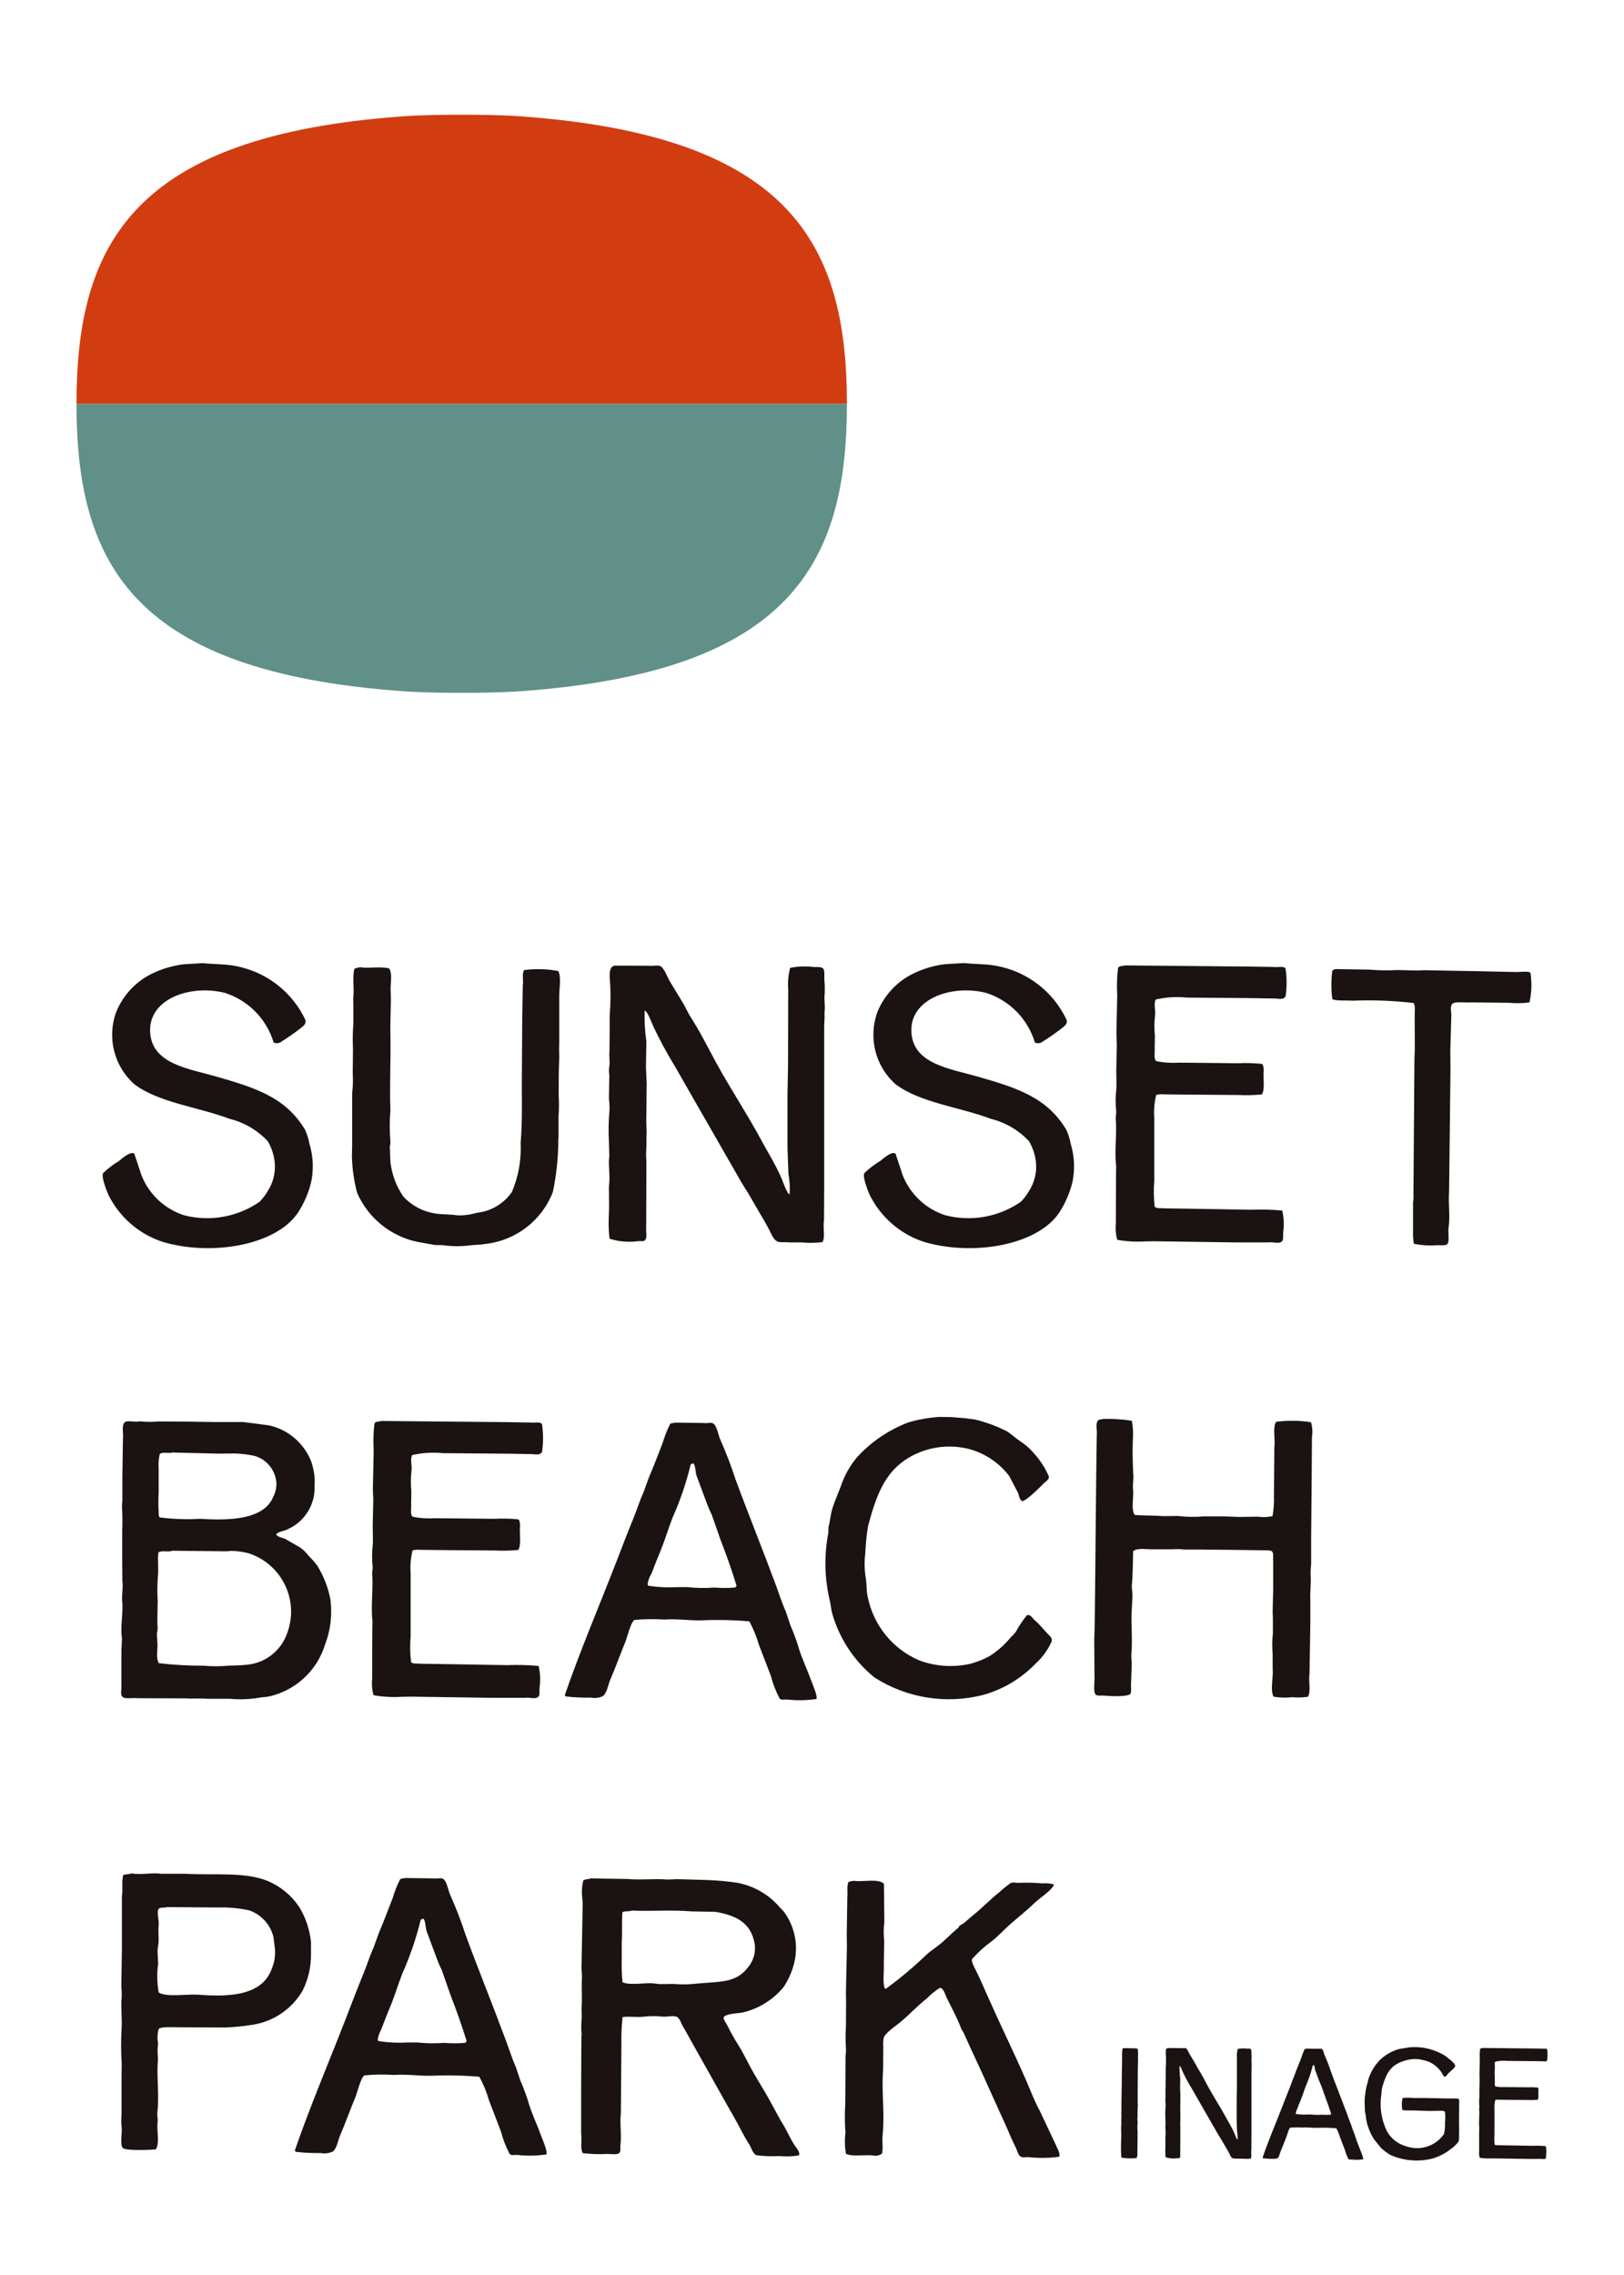 <?xml version="1.0" encoding="utf-8"?>
<!-- Generator: Adobe Illustrator 23.1.1, SVG Export Plug-In . SVG Version: 6.00 Build 0)  -->
<svg version="1.1" id="レイヤー_1" xmlns="http://www.w3.org/2000/svg" xmlns:xlink="http://www.w3.org/1999/xlink" x="0px"
	 y="0px" width="200px" height="280px" viewBox="0 0 200 280" style="enable-background:new 0 0 200 280;" xml:space="preserve">
<style type="text/css">
	.st0{fill:#D23C11;}
	.st1{fill:#609088;}
	.st2{fill:#1A1311;}
</style>
<g id="グループ_111">
	<path id="パス_174" class="st0" d="M9.42,49.7c0-19.65,6.93-32.98,40.15-35.38c2.85-0.2,5.91-0.2,7.29-0.2
		c1.37,0,4.44,0,7.29,0.2c33.22,2.4,40.15,15.73,40.15,35.38H9.42z"/>
	<path id="パス_175" class="st1" d="M104.3,49.7c0,19.65-6.93,32.98-40.15,35.37c-2.84,0.2-5.91,0.2-7.29,0.2s-4.44,0-7.29-0.2
		C16.35,82.68,9.42,69.35,9.42,49.7H104.3z"/>
	<path id="パス_176" class="st2" d="M170.23,256.88c0.52-1.8,1.05-2.77,2.87-3.29c0.6-0.18,1.23-0.22,1.85-0.11
		c0.36,0.07,0.71,0.16,1.05,0.29c0.55,0.25,1.04,0.64,1.4,1.12c0.17,0.22,0.29,0.49,0.45,0.71c0.21,0,0.33-0.17,0.42-0.3
		c0.27-0.35,0.72-0.59,0.95-0.99c0-0.34-0.6-0.79-0.82-0.95c-0.15-0.11-0.29-0.25-0.44-0.35c-1.18-0.72-2.53-1.09-3.91-1.06
		l-0.5,0.03l-1.22,0.2c-0.84,0.23-1.62,0.65-2.27,1.24c-0.68,0.65-1.19,1.46-1.5,2.36c-0.07,0.2-0.09,0.37-0.15,0.59
		c-0.14,0.42-0.23,0.87-0.27,1.31c-0.07,0.41-0.09,0.82-0.08,1.24c0.02,0.32,0.03,0.65,0.04,0.97c0.04,0.17,0.08,0.35,0.1,0.53
		c0.01,0.24,0.05,0.48,0.11,0.72c0.16,0.73,0.45,1.42,0.84,2.06c0.21,0.31,0.47,0.58,0.69,0.87c0.11,0.16,0.23,0.3,0.38,0.42
		c0.32,0.28,0.66,0.53,1.02,0.74c1.67,0.74,3.55,0.88,5.31,0.4c0.73-0.24,1.42-0.59,2.02-1.06c0.41-0.27,0.77-0.61,1.06-1
		c0.05-0.25,0.07-0.5,0.05-0.76c0.05-0.61-0.02-1.46,0-2.09l0.02-1.52c-0.04-0.27,0.06-0.6-0.03-0.82c-0.05-0.1-0.26-0.12-0.42-0.1
		l-1.25-0.01l-2.28-0.05h-0.64c-0.29-0.03-0.7,0.01-1,0c-0.45-0.05-0.9-0.05-1.35,0c-0.11,0.47-0.12,0.96-0.04,1.44
		c0.23,0.14,0.66,0.05,1,0.09h0.6c0.58,0.04,1.14,0.03,1.69,0.06l0.71-0.01c0.33,0.03,1.2-0.11,1.26,0.14c0.05,0.47,0.05,0.93,0,1.4
		c0.03,0.45-0.02,0.9-0.13,1.33c-1.04,1.48-2.93,2.09-4.64,1.49c-1.04-0.28-1.92-0.98-2.42-1.94c-0.65-1.39-0.88-2.94-0.64-4.46
		c0.01-0.3,0.05-0.6,0.11-0.89"/>
	<path id="パス_177" class="st2" d="M182.17,261.92l-0.01,0.5c0,0.79,0,1.58,0,2.37c-0.03,0.26,0,0.53,0.07,0.78
		c0.45,0.08,0.91,0.1,1.37,0.08h0.44l3.95,0.06h1.71c0.21-0.03,0.47,0.08,0.62-0.03c0.12-0.08,0.07-0.3,0.09-0.49
		c0.05-0.35,0.04-0.71-0.05-1.05c-0.52-0.05-1.03-0.06-1.55-0.04l-2.87-0.05l-1.39-0.02c-0.15-0.02-0.4,0.03-0.48-0.09
		c-0.05-0.42-0.05-0.84-0.02-1.26v-3.11c-0.03-0.37,0.01-0.75,0.1-1.11c0.13-0.04,0.27-0.05,0.4-0.03l1.1,0.01l2.58,0.02
		c0.38,0.02,0.76,0.01,1.14-0.03c0.16-0.27,0.05-0.84,0.09-1.13c0.01-0.11,0-0.33-0.09-0.37c-0.39-0.04-0.77-0.05-1.16-0.03
		l-2.9-0.03c-0.38,0.02-0.75,0-1.12-0.07c-0.17-0.09-0.07-0.45-0.1-0.66c-0.02-0.21,0-0.4,0-0.6c-0.04-0.34-0.03-0.68,0.01-1.02
		c0.03-0.27-0.08-0.54,0.03-0.77c0.5-0.12,1.01-0.15,1.52-0.1l3.32,0.03l1.11,0.02c0.11,0.02,0.23,0.02,0.34,0l0.11-0.1
		c0.07-0.46,0.07-0.92,0-1.38c-0.1-0.14-0.38-0.05-0.57-0.08l-1.25-0.02l-6.09-0.06c-0.15,0.05-0.27,0-0.34,0.12
		c-0.05,0.44-0.07,0.88-0.04,1.32c-0.01,0.63-0.02,1.26-0.04,1.9l0.02,0.56c-0.01,0.43-0.02,0.86-0.03,1.29c0,0.16,0,0.31,0,0.47
		v0.37c-0.04,0.39-0.04,0.79,0,1.19c-0.01,0.09-0.02,0.18-0.03,0.27c0.07,0.74-0.07,1.62,0.02,2.37"/>
	<path id="パス_178" class="st2" d="M154.14,254.15c0-0.18-0.01-0.35-0.02-0.53c0.02-0.27,0.02-0.55,0-0.82
		c-0.02-0.17,0.03-0.47-0.06-0.58s-0.3-0.08-0.45-0.08c-0.39-0.05-0.79-0.04-1.18,0.04c-0.09,0.34-0.13,0.7-0.1,1.05
		c0,1.25,0,2.5,0,3.75c-0.01,0.47-0.02,0.95-0.03,1.42v2.67c0.02,0.42,0.03,0.84,0.05,1.27c0.06,0.33,0.08,0.67,0.06,1
		c-0.12-0.01-0.32-0.6-0.38-0.76c-0.3-0.7-0.7-1.33-1.05-1.98c-0.68-1.25-1.48-2.47-2.16-3.71c-0.44-0.8-0.84-1.62-1.33-2.37
		l-0.29-0.55c-0.22-0.35-0.43-0.73-0.65-1.07c-0.13-0.2-0.28-0.64-0.46-0.78c-0.13-0.1-0.41,0-0.6-0.04l-0.98-0.01h-0.71
		c-0.26,0.04-0.25,0.41-0.23,0.68c0.05,0.6,0.04,1.2-0.01,1.8v0.84l-0.01,0.86c-0.03,0.27,0.03,0.51-0.01,0.77
		c-0.02,0.15-0.02,0.3,0,0.45c0,0.38-0.01,0.77-0.02,1.15c0.02,0.2,0.03,0.4,0.03,0.6c-0.05,0.51-0.06,1.02-0.03,1.52
		c0,0.24,0.01,0.48,0.02,0.72c-0.07,0.4,0.06,0.97-0.02,1.48l0.01,1.05l-0.02,0.6c-0.01,0.31,0.01,0.62,0.04,0.92
		c0.45,0.14,0.93,0.19,1.4,0.12c0.11-0.02,0.29,0.04,0.34-0.06c0.12-0.1,0.03-0.44,0.06-0.62l0.01-2.29v-1.05
		c-0.04-0.28,0.02-0.65,0.01-0.9c-0.01-0.14-0.01-0.27,0-0.41c0-0.18-0.01-0.36-0.02-0.54c0.01-0.63,0.01-1.27,0.02-1.91
		c-0.01-0.26-0.03-0.52-0.04-0.79c0-0.43,0.01-0.86,0.02-1.28c-0.07-0.5-0.1-1.01-0.09-1.51c0.14,0.03,0.34,0.6,0.41,0.75
		c0.33,0.7,0.7,1.39,1.11,2.05c1.06,1.86,2.13,3.7,3.2,5.57c0.16,0.28,0.36,0.56,0.51,0.83c0.29,0.53,0.62,1.03,0.89,1.55
		c0.1,0.2,0.2,0.5,0.4,0.6c0.15,0.08,0.39,0.03,0.59,0.06h0.6c0.35,0.03,0.71,0.03,1.06-0.01c0.15-0.25,0.01-0.68,0.08-1.08
		l0.01-1.63v-7.94c0-0.13,0.01-0.26,0.02-0.4C154.13,254.46,154.13,254.3,154.14,254.15"/>
	<path id="パス_179" class="st2" d="M156.75,265.69c0.2,0.04,0.41,0.01,0.6-0.08c0.2-0.18,0.24-0.53,0.35-0.8
		c0.26-0.6,0.49-1.25,0.74-1.85c0.1-0.24,0.27-0.98,0.45-1.09c0.49-0.05,0.99-0.05,1.49-0.02c0.58-0.05,1.23,0.05,1.8,0.04
		c0.8-0.04,1.59-0.02,2.39,0.05c0.2,0.36,0.35,0.74,0.47,1.14l0.6,1.55c0.1,0.39,0.24,0.76,0.43,1.11c0.1,0.09,0.26,0.03,0.4,0.05
		c0.47,0.05,0.94,0.04,1.4-0.03c0.07-0.13-0.2-0.76-0.26-0.92c-0.18-0.49-0.41-1-0.57-1.49c-0.12-0.41-0.27-0.82-0.44-1.22
		c-0.08-0.23-0.15-0.46-0.23-0.69c-0.18-0.4-0.31-0.83-0.48-1.28c-0.65-1.74-1.36-3.5-2-5.24c-0.21-0.65-0.46-1.3-0.74-1.93
		c-0.11-0.22-0.17-0.71-0.36-0.81c-0.12-0.07-0.28,0-0.44-0.02l-1.43-0.02c-0.09,0.03-0.19,0.01-0.25,0.07
		c-0.15,0.29-0.27,0.6-0.36,0.92c-0.23,0.57-0.45,1.18-0.69,1.74c-0.09,0.24-0.17,0.48-0.26,0.72c-0.19,0.4-0.31,0.83-0.49,1.26
		c-0.31,0.75-0.59,1.5-0.89,2.27c-0.83,2.13-1.74,4.25-2.49,6.44l0.04,0.07c0.41,0.05,0.83,0.08,1.25,0.07 M159.73,259.62
		c0.14-0.37,0.28-0.74,0.43-1.09c0.24-0.57,0.4-1.11,0.61-1.68c0.38-0.85,0.68-1.73,0.9-2.63l0.1-0.05h0.05
		c0.1,0.16,0.09,0.43,0.15,0.62c0.16,0.44,0.34,0.88,0.5,1.34c0.07,0.2,0.16,0.39,0.25,0.57l0.42,1.2c0.28,0.73,0.55,1.49,0.8,2.28
		c-0.02,0.04-0.04,0.07-0.08,0.09c-0.34,0.03-0.68,0.03-1.02,0c-0.44,0.03-0.89,0.03-1.33-0.02H161c-0.47,0.03-0.94,0-1.4-0.07
		l-0.04-0.07C159.59,259.94,159.65,259.77,159.73,259.62"/>
	<path id="パス_180" class="st2" d="M138.1,265.51c0.15,0.12,0.34,0.07,0.6,0.11c0.41,0.04,0.83,0.03,1.24-0.01
		c0.13-0.06,0.16-0.45,0.13-0.66c0.01-0.86,0.02-1.71,0.03-2.57c-0.04-0.37-0.04-0.74,0-1.1c0.02-0.17-0.05-0.33-0.03-0.5
		c0.03-0.15,0.03-0.31,0.03-0.46c-0.05-0.47,0.06-1.04,0.01-1.54v-1.18l0.01-2.73c0-0.6,0.06-1.15,0.02-1.74
		c0.03-0.31,0.02-0.61-0.01-0.92c-0.07-0.14-0.28-0.08-0.44-0.11l-1.32-0.02l-0.13,0.06c-0.05,0.37-0.07,0.73-0.05,1.1
		c-0.01,0.82-0.02,1.65-0.04,2.47c0,0.2,0,0.39,0,0.58c-0.01,0.77-0.02,1.54-0.04,2.31v0.82c-0.01,0.1-0.01,0.2,0,0.31
		c-0.03,0.4,0.02,0.74-0.02,1.22l0.01,0.51c-0.08,0.49,0.02,1.09-0.01,1.57c-0.05,0.83-0.05,1.66,0,2.49"/>
	<path id="パス_181" class="st2" d="M15.13,208.89c0.37,0.23,1.27,0.06,1.8,0.12l5.96,0.02c0.8,0.07,1.79-0.03,2.59,0.05h2.82
		c1.22,0.12,2.46,0.07,3.67-0.14c0.44-0.08,0.94-0.07,1.39-0.2c3.17-0.8,5.69-3.18,6.66-6.3c0.7-1.81,0.93-3.78,0.65-5.7
		c-0.29-1.43-0.83-2.8-1.6-4.05c-0.34-0.44-0.71-0.86-1.1-1.25c-0.28-0.37-0.61-0.69-0.98-0.96l-1.87-1.08
		c-0.31-0.13-0.91-0.23-1.08-0.5L34,188.85c0.28-0.38,1.04-0.4,1.46-0.65c2.09-0.94,3.4-3.07,3.28-5.37c0-0.28,0.02-0.56,0.02-0.84
		c-0.06-0.72-0.2-1.43-0.43-2.11c-0.88-2.22-2.78-3.88-5.1-4.43l-1.6-0.22l-1.7-0.21h-3.4l-3.38-0.05l-3.6-0.02
		c-0.8,0.07-1.6,0.06-2.4-0.02c-0.47,0.18-1.54-0.21-1.84,0.17c-0.35,0.43-0.09,1.36-0.17,2.04c-0.02,1.53-0.05,3.07-0.07,4.6v2.95
		c-0.02,0.22-0.03,0.45-0.05,0.67c0.06,1.02,0.07,2.04,0.03,3.07v3.79c0.01,0.79,0.02,1.58,0.02,2.37c0.12,0.79-0.1,1.76-0.02,2.49
		c0.15,1.45-0.27,3.25-0.03,4.53l-0.07,1.53v4.22c0.05,0.52-0.2,1.3,0.2,1.53 M19.64,179.03c0.22-0.42,1.14-0.1,1.6-0.26l5.7,0.14
		l1.97-0.02c0.81,0.02,1.62,0.12,2.42,0.29c1.51,0.43,2.59,1.75,2.71,3.32c0.02,0.61-0.12,1.21-0.4,1.75c-1.17,2.8-5.4,2.91-9,2.68
		c-1.66,0.1-3.33,0.04-4.98-0.17c-0.2-0.29-0.07-0.64-0.14-1.03c-0.03-0.66-0.02-1.33,0.02-1.99v-2.98
		c-0.05-0.58-0.01-1.16,0.12-1.73 M19.42,197.09c-0.06-1.01-0.05-2.01,0.02-3.02c0.12-0.93-0.06-2.13,0.07-3
		c0.42-0.3,1.15,0,1.73-0.21l6.76,0.07l0.36-0.05c0.73,0,1.45,0.09,2.15,0.26c3.98,1.22,6.22,5.43,5.01,9.41
		c-0.04,0.12-0.08,0.24-0.12,0.36c-0.72,2.2-2.68,3.77-4.98,3.98c-0.7,0.07-1.4,0.11-2.11,0.1c-1.07,0.11-2.16,0.12-3.23,0.02
		c-1.84,0.01-3.68-0.1-5.51-0.31c-0.45-0.73-0.07-1.73-0.2-2.66c-0.02-0.34-0.03-0.67-0.05-1c0.05-0.2,0.08-0.41,0.1-0.62
		C19.33,199.45,19.42,198.06,19.42,197.09"/>
	<path id="パス_182" class="st2" d="M102.49,198.59c0.89,3.1,2.71,5.86,5.22,7.88c3.95,2.52,8.77,3.3,13.32,2.15
		c2.48-0.68,4.73-2.02,6.52-3.88c0.82-0.75,1.48-1.65,1.94-2.66c0.17-0.47-0.19-0.71-0.4-0.93c-0.58-0.6-1.09-1.26-1.73-1.8
		c-0.2-0.18-0.49-0.74-0.91-0.53c-0.51,0.63-0.96,1.3-1.34,2.01c-0.19,0.24-0.39,0.47-0.62,0.67c-0.75,0.92-1.65,1.72-2.66,2.35
		c-0.72,0.39-1.49,0.69-2.28,0.91c-2.1,0.49-4.3,0.35-6.33-0.4c-3.27-1.39-5.64-4.3-6.35-7.79c-0.2-0.8-0.1-1.44-0.24-2.28
		c-0.17-1.03-0.2-2.08-0.07-3.11c0.05-1.12,0.16-2.24,0.34-3.35c1.09-4.07,2.2-7.04,5.65-8.77c2.08-1.03,4.45-1.29,6.71-0.74
		c2.01,0.52,3.78,1.7,5.03,3.35l1.08,2.06c0.15,0.4,0.17,0.81,0.5,1.03c0.53-0.02,2.29-1.8,2.68-2.2c0.17-0.18,0.69-0.46,0.62-0.84
		c-0.45-1.05-1.07-2.01-1.84-2.85c-0.47-0.57-1.03-1.06-1.65-1.46c-0.56-0.36-1.08-0.88-1.68-1.25c-1.23-0.63-2.54-1.11-3.88-1.44
		l-1.25-0.17l-1.73-0.14l-1.56-0.02l-1.1,0.12c-0.91,0.12-1.81,0.31-2.68,0.58c-2.39,0.92-4.53,2.38-6.25,4.26
		c-0.89,1.06-1.58,2.28-2.01,3.6c-0.32,0.85-0.74,1.79-1.03,2.71c-0.23,0.73-0.28,1.57-0.48,2.3c0,0.24-0.02,0.48-0.02,0.72
		c-0.54,2.78-0.47,5.65,0.2,8.4c0.13,0.55,0.13,1.01,0.29,1.51"/>
	<path id="パス_183" class="st2" d="M134.9,208.52c0.19,0.27,0.73,0.13,1.05,0.17c0.6,0.06,3.17,0.21,3.31-0.29
		c0.04-0.3,0.05-0.61,0.02-0.91c0.03-0.93,0.07-1.87,0.1-2.8c-0.05-0.38-0.06-0.77-0.05-1.15c0.17-1.8-0.07-3.7,0.05-5.46
		c0.03-0.58,0.06-1.17,0.09-1.75c-0.03-0.35-0.06-0.7-0.09-1.05c0.13-1.42,0.14-2.91,0.17-4.36c0.55-0.48,1.75-0.19,2.59-0.24h2.2
		c0.5-0.03,1.01-0.03,1.51,0.03h1.94l4.62,0.05l3.43,0.05c0.24-0.02,0.48,0.01,0.72,0.07c0.37,0.19,0.18,0.83,0.24,1.29v3.28
		c-0.02,0.97-0.05,1.93-0.07,2.9l0.03,0.86v1.82c-0.1,0.85-0.1,1.71-0.03,2.56v1.73c0.11,1.25-0.33,2.54,0.1,3.5
		c0.76,0.13,1.53,0.15,2.3,0.07c0.65,0.05,1.3,0.04,1.94-0.05c0.41-0.7,0.05-1.92,0.2-2.85l0.1-6.16v-2.83
		c-0.05-1.14,0.12-2.2,0.03-3.33c0-0.38,0.03-0.77,0.07-1.15v-3.09l0.07-7.98c0.01-1.52,0.02-3.05,0.03-4.57
		c0.1-0.62,0.06-1.25-0.12-1.84c-1.42-0.22-2.86-0.23-4.29-0.05c-0.46,0.66-0.08,2.27-0.22,3.11c-0.01,1.99-0.03,3.98-0.05,5.96
		c0.03,0.85-0.03,1.7-0.17,2.54c-0.6,0.13-1.21,0.16-1.82,0.07l-2.32,0.03l-1.97-0.07h-2.34c-1.08,0.09-2.16,0.08-3.23-0.05
		l-1.82,0.02c-1.15-0.1-2.35-0.05-3.47-0.14c-0.51-0.7-0.08-2.22-0.22-3.28c-0.05-0.41,0.07-1.08,0.05-1.49
		c-0.08-1.5-0.13-2.91-0.07-4.4c0.07-0.81,0.03-1.62-0.12-2.42c-1.19-0.2-2.41-0.27-3.62-0.22c-0.28,0.1-0.47,0.02-0.6,0.26
		c-0.27,0.38-0.02,1.19-0.1,1.7c-0.02,1.73-0.05,3.45-0.07,5.17c-0.05,4.74-0.09,9.49-0.14,14.23c-0.02,1.43-0.03,2.86-0.05,4.29
		c-0.02,0.52-0.03,1.04-0.05,1.56l0.03,4.31c0.07,0.55-0.2,2,0.12,2.35"/>
	<path id="パス_184" class="st2" d="M45.87,199.53c0,0.41-0.02,0.83-0.02,1.25c-0.01,1.97-0.02,3.95-0.02,5.92
		c-0.07,0.65-0.01,1.31,0.17,1.94c1.13,0.2,2.28,0.27,3.43,0.2l1.1-0.02l9.87,0.14h4.27c0.53-0.08,1.17,0.19,1.56-0.07
		c0.31-0.2,0.18-0.74,0.22-1.22c0.13-0.88,0.08-1.77-0.12-2.63c-1.29-0.12-2.59-0.15-3.88-0.1l-7.16-0.12l-3.47-0.05
		c-0.38-0.06-1,0.07-1.2-0.22c-0.12-1.05-0.14-2.11-0.05-3.16v-7.79c-0.07-0.93,0.01-1.87,0.24-2.78c0.32-0.08,0.65-0.11,0.98-0.07
		l2.75,0.03l6.44,0.05c0.95,0.05,1.9,0.02,2.85-0.07c0.4-0.67,0.13-2.11,0.21-2.83c0.03-0.28-0.02-0.82-0.21-0.93
		c-0.96-0.1-1.93-0.12-2.9-0.07l-7.26-0.07c-0.94,0.06-1.88,0-2.8-0.17c-0.42-0.22-0.18-1.12-0.24-1.65l0.03-1.49
		c-0.09-0.84-0.08-1.7,0.02-2.54c0.08-0.66-0.19-1.35,0.07-1.92c1.24-0.29,2.53-0.37,3.8-0.24l8.29,0.07l2.78,0.05
		c0.28,0.05,0.56,0.05,0.84,0l0.29-0.24c0.17-1.14,0.17-2.31,0-3.45c-0.24-0.36-0.96-0.12-1.44-0.2l-3.11-0.05l-15.24-0.14
		c-0.37,0.14-0.66,0-0.84,0.31c-0.14,1.1-0.17,2.21-0.1,3.31c-0.03,1.58-0.06,3.16-0.1,4.74c0.02,0.46,0.03,0.93,0.05,1.39
		c-0.02,1.08-0.05,2.16-0.07,3.23c0,0.4,0.02,0.78,0.02,1.17v0.93c-0.12,0.99-0.13,1.98-0.02,2.97l-0.07,0.67
		C45.99,195.47,45.65,197.68,45.87,199.53"/>
	<path id="パス_185" class="st2" d="M72.78,208.94c0.5,0.1,1.03,0.03,1.49-0.2c0.51-0.46,0.6-1.33,0.89-2.01
		c0.65-1.5,1.22-3.13,1.84-4.62c0.25-0.6,0.67-2.45,1.13-2.73c1.23-0.12,2.48-0.13,3.71-0.05c1.44-0.12,3.06,0.13,4.48,0.1
		c1.99-0.09,3.98-0.05,5.96,0.12c0.49,0.91,0.89,1.86,1.17,2.85l1.49,3.88c0.25,0.97,0.61,1.9,1.08,2.78c0.24,0.23,0.65,0.07,1,0.12
		c1.17,0.13,2.36,0.1,3.52-0.07c0.19-0.32-0.5-1.89-0.65-2.3c-0.44-1.22-1.04-2.49-1.44-3.71c-0.3-1.04-0.67-2.05-1.1-3.04
		c-0.19-0.57-0.39-1.15-0.58-1.73c-0.46-1-0.79-2.08-1.2-3.19c-1.61-4.35-3.4-8.75-5-13.1c-0.53-1.64-1.15-3.24-1.84-4.81
		c-0.27-0.55-0.43-1.77-0.91-2.04c-0.31-0.17-0.69,0.02-1.1-0.05l-3.57-0.05c-0.23,0.09-0.47,0.02-0.62,0.17
		c-0.38,0.74-0.68,1.51-0.91,2.3c-0.56,1.42-1.12,2.94-1.73,4.34l-0.65,1.8c-0.47,1-0.78,2.08-1.22,3.14
		c-0.78,1.87-1.47,3.74-2.23,5.68c-2.07,5.32-4.34,10.63-6.23,16.1l0.1,0.17C70.7,208.91,71.74,208.96,72.78,208.94 M80.2,193.76
		c0.35-0.93,0.71-1.85,1.08-2.73c0.6-1.43,0.98-2.78,1.53-4.2c0.95-2.12,1.7-4.33,2.25-6.59l0.24-0.12h0.12
		c0.26,0.4,0.21,1.08,0.38,1.56c0.4,1.1,0.84,2.2,1.25,3.35c0.18,0.49,0.39,0.97,0.62,1.44c0.35,1,0.7,2,1.05,3
		c0.71,1.83,1.38,3.71,1.99,5.7c-0.04,0.09-0.11,0.16-0.2,0.22c-0.85,0.07-1.69,0.07-2.54,0c-1.11,0.08-2.22,0.07-3.33-0.05h-1.29
		c-1.17,0.07-2.34,0.01-3.5-0.17l-0.1-0.17c0.06-0.44,0.21-0.86,0.43-1.25"/>
	<path id="パス_186" class="st2" d="M104.18,265.07c0.65,0.41,2.53,0.09,3.33,0.22c0.4,0.1,0.82,0,1.13-0.26
		c0.13-0.74-0.02-1.45,0.05-2.16c0.3-2.97-0.16-5.4,0.07-8.07c0.01-0.97,0.02-1.93,0.02-2.9c-0.03-0.37-0.01-0.74,0.05-1.1
		c0.2-0.58,1.31-1.34,1.8-1.72c1.23-0.97,2.29-2.18,3.54-3.14c0.48-0.5,1.01-0.93,1.6-1.29c0.44,0.05,0.64,0.87,0.81,1.22
		c0.62,1.25,1.31,2.5,1.82,3.86l0.31,0.53c0.49,1.13,1,2.22,1.51,3.31c1.2,2.56,2.32,5.15,3.5,7.69c0.47,1.03,0.86,2.06,1.37,3.04
		c0.16,0.32,0.3,0.96,0.6,1.13s0.71,0.03,1.03,0.07c1.24,0.13,2.48,0.11,3.71-0.05c0.21-0.36-0.27-1.11-0.4-1.46l-1.99-4.22
		c-0.72-1.3-1.21-2.7-1.82-4.07c-1.44-3.26-3-6.45-4.48-9.77c-0.51-1.13-1.01-2.34-1.58-3.47c-0.1-0.2-0.57-1.02-0.45-1.34
		c0.71-0.8,1.5-1.53,2.37-2.16c0.8-0.6,1.5-1.4,2.25-2.06c1.01-0.9,2.08-1.72,3.04-2.66c0.64-0.62,2-1.45,2.4-2.2v-0.12
		c-0.46-0.12-0.94-0.16-1.41-0.12c-0.94-0.08-1.88-0.11-2.83-0.07c-0.4,0.03-0.83-0.12-1.1,0.05c-0.44,0.32-0.87,0.66-1.27,1.03
		c-1.2,0.95-2.26,2.07-3.45,3.02c-0.38,0.3-0.73,0.65-1.1,0.93l-0.4,0.22l-0.24,0.33c-0.88,0.71-1.66,1.58-2.56,2.25
		c-0.43,0.32-0.88,0.62-1.27,0.98c-1.6,1.53-3.29,2.96-5.08,4.26c-0.43-0.24-0.16-2.36-0.22-2.9c0.02-1.01,0.03-2.03,0.05-3.04
		c-0.09-0.76-0.08-1.52,0.02-2.28c-0.02-1.58-0.03-3.16-0.05-4.74c-0.74-0.68-2.67-0.18-3.74-0.36l-0.6,0.12
		c-0.28,0.45-0.1,1.32-0.17,1.87c-0.02,1.55-0.05,3.1-0.07,4.65c0,0.48,0.02,0.96,0.02,1.44c-0.04,1.87-0.08,3.73-0.12,5.58
		c0,0.48,0.02,0.96,0.02,1.44c-0.01,0.96-0.02,1.92-0.02,2.87c-0.06,0.87-0.06,1.74,0,2.61c0.02,0.33,0,0.66-0.05,0.98
		c-0.01,1.41-0.01,2.83-0.02,4.24c-0.01,0.61-0.02,1.21-0.02,1.82c-0.07,1.12-0.06,2.25,0.03,3.37
		C104.01,263.32,104.03,264.21,104.18,265.07"/>
	<path id="パス_187" class="st2" d="M39.52,264.99c0.5,0.1,1.03,0.03,1.49-0.2c0.51-0.46,0.6-1.33,0.89-2.01
		c0.65-1.5,1.22-3.13,1.85-4.62c0.25-0.6,0.67-2.45,1.13-2.73c1.23-0.12,2.48-0.13,3.71-0.05c1.44-0.12,3.07,0.13,4.48,0.1
		c1.99-0.09,3.98-0.05,5.96,0.12c0.5,0.9,0.89,1.86,1.17,2.85l1.49,3.88c0.25,0.97,0.61,1.9,1.08,2.78c0.24,0.23,0.65,0.07,1,0.12
		c1.17,0.13,2.36,0.1,3.52-0.07c0.19-0.32-0.5-1.89-0.65-2.3c-0.44-1.22-1.04-2.49-1.44-3.71c-0.3-1.04-0.67-2.05-1.1-3.04
		c-0.19-0.57-0.39-1.15-0.58-1.73c-0.46-1-0.78-2.08-1.2-3.19c-1.61-4.35-3.4-8.75-5-13.1c-0.53-1.64-1.15-3.24-1.85-4.81
		c-0.27-0.55-0.43-1.77-0.91-2.04c-0.31-0.17-0.69,0.02-1.1-0.05l-3.57-0.05c-0.23,0.09-0.47,0.02-0.62,0.17
		c-0.38,0.74-0.68,1.51-0.91,2.3c-0.56,1.42-1.12,2.94-1.72,4.34l-0.65,1.8c-0.47,1-0.78,2.08-1.22,3.14
		c-0.78,1.87-1.47,3.74-2.23,5.68c-2.07,5.32-4.34,10.63-6.23,16.1c0.03,0.06,0.06,0.11,0.1,0.17
		C37.43,264.96,38.47,265.01,39.52,264.99 M46.94,249.8c0.35-0.93,0.71-1.85,1.08-2.73c0.6-1.43,0.98-2.78,1.54-4.2
		c0.95-2.12,1.7-4.33,2.25-6.59l0.24-0.12h0.12c0.26,0.4,0.21,1.08,0.38,1.56c0.4,1.1,0.84,2.2,1.25,3.35
		c0.18,0.49,0.39,0.97,0.62,1.44c0.35,1,0.7,2,1.05,3c0.71,1.83,1.38,3.71,2,5.7c-0.04,0.09-0.11,0.16-0.2,0.22
		c-0.84,0.07-1.69,0.07-2.54,0c-1.11,0.08-2.22,0.07-3.33-0.05h-1.29c-1.17,0.07-2.34,0.01-3.5-0.17c-0.03-0.06-0.06-0.11-0.1-0.17
		C46.58,250.61,46.73,250.19,46.94,249.8"/>
	<path id="パス_188" class="st2" d="M14.99,254.06c0,0.54-0.02,1.09-0.02,1.63v4.58c-0.05,0.47-0.05,0.94,0,1.41
		c0.12,0.77-0.22,2.1,0.12,2.66c0.26,0.4,3.36,0.27,4.1,0.2c0.5-0.7,0.09-2.35,0.22-3.33c0.05-0.37-0.08-0.85-0.03-1.27
		c0.25-2.01-0.11-4.38,0.07-6.47c-0.02-0.38-0.03-0.77-0.05-1.15l0.07-0.86c-0.12-0.57-0.09-1.17,0.07-1.73
		c0.19-0.32,1.8-0.22,2.37-0.22l5.87,0.03c1.12-0.05,2.23-0.16,3.33-0.34c2.58-0.4,4.84-1.94,6.16-4.2
		c0.69-1.38,1.04-2.91,1.03-4.46v-1.53c-0.16-1.52-0.65-2.98-1.44-4.29c-0.95-1.43-2.3-2.54-3.88-3.21
		c-2.8-1.16-6.66-0.69-10.16-0.89h-2.9c-1.37-0.18-2.45,0.18-3.71-0.05c-0.29,0.12-0.77,0.1-1.03,0.2
		c-0.23,0.83-0.02,1.72-0.17,2.66v6.57l-0.07,4.46c0.04,0.43,0.06,0.86,0.05,1.29c-0.14,1.13,0.07,2.7-0.02,4.02
		C14.89,251.22,14.9,252.64,14.99,254.06 M19.42,240.48c-0.03-0.32-0.01-0.64,0.05-0.96c0.16-0.89-0.03-1.8,0.07-2.54
		c0.08-0.57-0.24-1.52-0.05-1.97c0.15-0.34,0.71-0.15,1.08-0.29l6.3,0.05c1.3-0.04,2.59,0.08,3.86,0.36
		c1.47,0.53,2.58,1.76,2.95,3.28c0.06,0.46,0.11,0.93,0.17,1.39c0.08,0.79-0.02,1.58-0.31,2.32c-1.09,3.35-4.83,3.72-9.13,3.38
		c-1.33-0.1-3.8,0.34-4.86-0.26c-0.22-1.18-0.24-2.38-0.07-3.57C19.45,241.27,19.44,240.87,19.42,240.48"/>
	<path id="パス_189" class="st2" d="M71.61,250.51c-0.01,0.5-0.01,1.01-0.02,1.51c-0.01,1.62-0.02,3.24-0.02,4.86v5.7
		c0.13,0.89-0.15,1.82,0.2,2.42c1,0.12,2,0.16,3,0.1c0.4,0,1.17,0.11,1.44-0.07c0.3-0.2,0.14-0.67,0.2-1.05
		c0.16-1.27-0.1-2.6,0.05-3.91l0.07-8.48c-0.03-1.11,0.02-2.22,0.14-3.33c0.8-0.13,1.65,0.05,2.59-0.05
		c0.74-0.09,1.49-0.1,2.23-0.02c0.59,0.09,1.53-0.2,1.92,0.07c0.33,0.22,0.46,0.75,0.67,1.1c0.49,0.83,0.95,1.7,1.44,2.56
		c1.63,2.87,3.21,5.75,4.86,8.62c0.65,1.13,1.19,2.31,1.89,3.38c0.26,0.4,0.43,1.15,0.89,1.34c0.94,0.12,1.88,0.15,2.83,0.1
		c0.79,0.08,1.59,0.05,2.37-0.07l0.05-0.05c0.15-0.39-0.4-0.96-0.55-1.2c-0.65-1-1.07-2.1-1.73-3.07l-1.32-2.42
		c-0.64-1.18-1.4-2.36-2.06-3.52c-0.61-1.07-1.1-2.16-1.75-3.21c-0.53-0.83-1.01-1.68-1.44-2.56c-0.14-0.3-0.44-0.6-0.45-1
		c0.55-0.54,1.95-0.4,2.75-0.67c1.82-0.51,3.45-1.58,4.65-3.04c0.59-0.9,1.03-1.88,1.29-2.92c0.55-2.2,0.09-4.53-1.27-6.35
		c-0.23-0.28-0.52-0.52-0.74-0.8c-1.33-1.44-3.1-2.41-5.03-2.76c-1.28-0.19-2.57-0.3-3.86-0.34l-3.52-0.1l-1.2,0.05
		c-1.54-0.14-3.28,0.08-4.89-0.07l-4.55-0.07c-0.39,0.15-0.6,0.04-0.91,0.26c-0.16,0.64-0.21,1.31-0.14,1.96
		c0.02,0.28,0.05,0.56,0.07,0.84c-0.05,2.56-0.1,5.13-0.14,7.69c-0.04,0.44,0.07,1.07,0.05,1.46c-0.08,1.15,0.05,2.48-0.05,3.71
		c0.01,0.44,0.02,0.88,0.02,1.32c-0.08,0.68-0.08,1.38,0,2.06 M76.57,240.81v-1.75c0.08-1.19,0-2.52,0.07-3.69
		c0.41-0.24,0.65-0.04,1.13-0.22c2.44,0.1,4.96-0.11,7.43,0.1l2.9,0.05c2.56,0.45,4.37,1.32,4.84,3.93c0.15,0.97-0.1,1.95-0.69,2.73
		c-1.51,2.13-3.4,1.89-6.49,2.18c-0.77,0.09-1.55,0.11-2.32,0.07c-0.95-0.1-1.88,0.07-2.71-0.07c-1.16-0.2-3,0.28-4.07-0.17
		C76.56,242.92,76.54,241.86,76.57,240.81"/>
	<path id="パス_190" class="st2" d="M137.46,143.48c0,0.41-0.02,0.83-0.02,1.25c-0.01,1.97-0.02,3.95-0.02,5.92
		c-0.07,0.65-0.01,1.31,0.17,1.94c1.13,0.2,2.28,0.27,3.43,0.2l1.1-0.02l9.87,0.14h4.26c0.53-0.08,1.17,0.19,1.56-0.07
		c0.31-0.2,0.18-0.74,0.22-1.22c0.13-0.88,0.08-1.77-0.12-2.63c-1.29-0.12-2.59-0.15-3.88-0.1l-7.16-0.12l-3.47-0.05
		c-0.38-0.06-1,0.07-1.2-0.22c-0.12-1.05-0.14-2.11-0.05-3.16v-7.8c-0.07-0.93,0.01-1.87,0.24-2.78c0.32-0.08,0.65-0.11,0.98-0.07
		l2.75,0.03l6.44,0.05c0.95,0.05,1.9,0.02,2.85-0.07c0.4-0.67,0.13-2.11,0.21-2.83c0.03-0.28-0.02-0.82-0.21-0.93
		c-0.97-0.1-1.94-0.13-2.91-0.08l-7.26-0.07c-0.94,0.06-1.88,0-2.8-0.17c-0.42-0.22-0.18-1.12-0.24-1.65l0.03-1.49
		c-0.09-0.84-0.08-1.7,0.02-2.54c0.08-0.66-0.19-1.35,0.07-1.92c1.24-0.29,2.53-0.37,3.8-0.24l8.29,0.07l2.78,0.05
		c0.28,0.05,0.56,0.05,0.84,0l0.29-0.24c0.17-1.14,0.17-2.31,0-3.45c-0.24-0.36-0.96-0.12-1.44-0.2l-3.11-0.05l-15.24-0.14
		c-0.37,0.14-0.66,0-0.84,0.31c-0.13,1.1-0.17,2.2-0.1,3.31c-0.03,1.58-0.06,3.16-0.1,4.74c0.02,0.46,0.03,0.93,0.05,1.39
		c-0.02,1.08-0.05,2.16-0.07,3.23c0,0.4,0.02,0.78,0.02,1.17v0.93c-0.12,0.99-0.13,1.98-0.02,2.97l-0.07,0.67
		c0.18,1.85-0.17,4.06,0.05,5.92"/>
	<path id="パス_191" class="st2" d="M101.58,124.06c-0.02-0.44-0.03-0.88-0.05-1.32c0.06-0.69,0.06-1.37,0-2.06
		c-0.05-0.41,0.08-1.17-0.14-1.46c-0.16-0.23-0.75-0.2-1.13-0.2c-0.98-0.12-1.98-0.09-2.95,0.1c-0.23,0.86-0.31,1.75-0.24,2.64
		c-0.01,3.12-0.02,6.24-0.02,9.37c-0.02,1.18-0.05,2.36-0.07,3.55v6.66c0.04,1.05,0.08,2.11,0.12,3.16c0.15,0.82,0.2,1.66,0.14,2.49
		c-0.31-0.03-0.8-1.51-0.96-1.89c-0.75-1.75-1.75-3.32-2.63-4.96c-1.69-3.13-3.71-6.16-5.41-9.27c-1.09-1.99-2.1-4.05-3.33-5.92
		c-0.24-0.45-0.48-0.91-0.72-1.37c-0.55-0.88-1.08-1.8-1.63-2.68c-0.33-0.52-0.69-1.6-1.15-1.94c-0.33-0.25-1.03-0.02-1.51-0.1
		l-2.45-0.01h-1.77c-0.64,0.11-0.63,1.04-0.58,1.7c0.12,1.49,0.11,2.99-0.02,4.48v2.11c-0.01,0.72-0.02,1.44-0.02,2.16
		c-0.08,0.67,0.08,1.28-0.02,1.92c-0.06,0.37-0.06,0.75,0,1.13c-0.02,0.96-0.03,1.92-0.05,2.87c0.06,0.49,0.09,0.99,0.07,1.49
		c-0.12,1.26-0.14,2.53-0.07,3.8c0.01,0.6,0.03,1.2,0.05,1.8c-0.17,1.02,0.15,2.41-0.05,3.69c0.01,0.88,0.02,1.76,0.02,2.64
		c-0.02,0.5-0.03,1-0.05,1.51c-0.02,0.77,0.02,1.54,0.1,2.3c1.14,0.37,2.34,0.47,3.52,0.31c0.28-0.05,0.71,0.1,0.86-0.14
		c0.3-0.26,0.08-1.09,0.14-1.56c0.01-1.91,0.02-3.82,0.02-5.72v-2.61c-0.09-0.69,0.04-1.62,0.02-2.25
		c-0.02-0.34-0.01-0.69,0.02-1.03c-0.02-0.45-0.03-0.89-0.05-1.34c0.01-1.59,0.03-3.18,0.05-4.77c-0.03-0.65-0.06-1.31-0.09-1.97
		c0.01-1.07,0.03-2.13,0.05-3.2c-0.18-1.25-0.25-2.52-0.21-3.79c0.35,0.07,0.86,1.48,1.03,1.87c0.83,1.76,1.76,3.47,2.78,5.13
		c2.64,4.64,5.32,9.25,7.98,13.92c0.39,0.69,0.89,1.4,1.27,2.08c0.72,1.32,1.55,2.58,2.23,3.88c0.26,0.5,0.52,1.24,1,1.51
		c0.37,0.2,0.96,0.07,1.46,0.14h1.51c0.88,0.08,1.76,0.07,2.63-0.03c0.39-0.63,0.03-1.69,0.2-2.71c0.01-1.36,0.02-2.72,0.02-4.07
		v-19.86c0.02-0.33,0.03-0.66,0.05-0.98C101.53,124.85,101.54,124.46,101.58,124.06"/>
	<path id="パス_192" class="st2" d="M16.56,133.46c3.04,2.27,7.88,2.79,11.71,4.24c1.8,0.44,3.43,1.4,4.7,2.75
		c0.47,0.79,0.76,1.67,0.86,2.59c0.13,1.29-0.2,2.59-0.93,3.67c-0.26,0.44-0.58,0.84-0.93,1.2c-2.72,1.89-6.14,2.49-9.34,1.65
		c-2.37-0.78-4.28-2.57-5.2-4.89l-0.89-2.68c-0.47-0.34-1.51,0.59-1.87,0.89c-0.71,0.42-1.37,0.92-1.96,1.49
		c-0.32,0.44,0.6,2.72,0.86,3.11c1.44,2.62,3.84,4.58,6.71,5.44c6.01,1.67,13.76,0.31,16.43-3.69c0.73-1.13,1.27-2.38,1.6-3.69
		c0.34-1.58,0.27-3.22-0.2-4.77c-0.11-0.59-0.29-1.16-0.53-1.7c-2.39-4.03-6.14-5.2-11.09-6.61c-3.27-0.93-7.6-1.51-7.98-5.18
		c-0.45-4.3,4.89-6.17,9.18-5.08c2.89,0.92,5.14,3.21,6.01,6.11c0.33,0.15,0.72,0.1,1-0.14c0.84-0.52,1.64-1.09,2.42-1.7
		c0.21-0.16,0.65-0.5,0.48-0.96c-1.63-3.45-4.81-5.9-8.56-6.61c-1.22-0.26-2.72-0.21-4.05-0.36l-2.37,0.14
		c-1.26,0.16-2.49,0.5-3.64,1.03c-2.12,0.95-3.79,2.69-4.67,4.84C13.15,127.7,14.05,131.24,16.56,133.46"/>
	<path id="パス_193" class="st2" d="M110.31,133.46c3.03,2.27,7.88,2.79,11.71,4.24c1.8,0.44,3.43,1.4,4.7,2.75
		c0.47,0.79,0.76,1.67,0.86,2.59c0.13,1.29-0.2,2.59-0.93,3.67c-0.26,0.44-0.58,0.84-0.93,1.2c-2.72,1.89-6.14,2.49-9.34,1.65
		c-2.37-0.78-4.28-2.57-5.2-4.89l-0.89-2.68c-0.47-0.34-1.51,0.59-1.87,0.89c-0.71,0.42-1.37,0.92-1.96,1.49
		c-0.32,0.44,0.6,2.72,0.86,3.11c1.44,2.62,3.84,4.58,6.71,5.44c6.01,1.67,13.76,0.31,16.43-3.69c0.73-1.13,1.27-2.38,1.6-3.69
		c0.34-1.58,0.27-3.22-0.2-4.77c-0.11-0.59-0.29-1.16-0.53-1.7c-2.39-4.03-6.14-5.2-11.09-6.61c-3.27-0.93-7.6-1.51-7.98-5.18
		c-0.45-4.3,4.89-6.17,9.18-5.08c2.89,0.92,5.14,3.21,6.01,6.11c0.33,0.15,0.72,0.1,1-0.14c0.84-0.52,1.64-1.09,2.42-1.7
		c0.21-0.16,0.65-0.5,0.48-0.96c-1.63-3.45-4.81-5.91-8.56-6.62c-1.22-0.26-2.72-0.21-4.05-0.36l-2.37,0.14
		c-1.26,0.16-2.49,0.5-3.64,1.03c-2.12,0.95-3.79,2.69-4.67,4.84C106.9,127.7,107.79,131.24,110.31,133.46"/>
	<path id="パス_194" class="st2" d="M68.78,140.12v-2.66c0.07-0.88,0.08-1.76,0.02-2.64c0.01-1,0.02-2,0.02-3l0.03-1.03
		c0.06-0.76-0.03-1.55,0.02-2.32v-5.65c-0.05-0.88,0.31-2.51-0.12-3.31c-1.39-0.26-2.8-0.3-4.2-0.12c-0.31,0.5-0.05,1.22-0.17,1.94
		c-0.03,1.49-0.05,2.97-0.07,4.46l-0.03,4.93c-0.01,0.98-0.01,1.97-0.02,2.95c0.02,2.12,0.05,4.76-0.14,7
		c0.1,2.07-0.27,4.13-1.08,6.04c-1,1.44-2.59,2.38-4.33,2.56c-0.78,0.23-1.59,0.34-2.4,0.31c-0.82-0.14-1.86-0.09-2.63-0.22
		c-1.53-0.21-2.95-0.95-4-2.08c-0.88-1.27-1.43-2.75-1.6-4.29l-0.07-1.89c0.08-0.27,0.09-0.56,0.05-0.84
		c-0.09-1.2-0.08-2.41,0.02-3.62c-0.12-3.05,0.07-6.31,0-9.34c-0.04-1.92,0.11-3.65,0.03-5.44c-0.04-0.82,0.25-2.06-0.2-2.68
		c-1.21-0.26-2.48,0.04-3.6-0.14c-0.33,0.13-0.41,0.03-0.67,0.22c-0.27,1.08,0.02,2.4-0.14,3.54c0.01,0.36,0.02,0.72,0.02,1.08v2.08
		c-0.08,1.06-0.1,2.12-0.05,3.19l-0.03,2.92c0.05,0.82,0.03,1.63-0.07,2.44v6.44l-0.03,1.32c0.03,1.55,0.25,3.08,0.65,4.57
		c1.35,3.05,4.07,5.27,7.33,5.99l2.23,0.4l0.98,0.02c1.12,0.16,2.26,0.17,3.38,0.02c0.6-0.07,1.31-0.06,1.87-0.17
		c3.75-0.42,6.95-2.88,8.31-6.4c0.45-2.17,0.68-4.39,0.67-6.61"/>
	<path id="パス_195" class="st2" d="M166.53,123.16c2.53-0.1,5.06-0.01,7.57,0.29c0.24,0.4,0.1,1.28,0.12,1.77
		c0.01,1.25,0.02,2.51,0.02,3.76c-0.02,0.49-0.03,0.97-0.05,1.46c-0.04,5.48-0.08,10.95-0.12,16.43c0.02,0.38,0.01,0.75-0.05,1.13
		v3.48c-0.02,0.54,0.01,1.07,0.1,1.6c0.95,0.19,1.93,0.25,2.9,0.17c0.44,0,1.06,0.1,1.25-0.17c0.24-0.33,0.05-1.42,0.12-1.89
		c0.23-1.6-0.05-2.92,0.07-4.6c0.06-4.94,0.11-9.89,0.17-14.83c-0.01-0.81-0.02-1.61-0.02-2.42c0.04-1.39,0.08-2.78,0.12-4.17
		c0.05-0.47-0.2-1.23,0.1-1.6s1.82-0.13,2.37-0.2l4.65,0.05c0.84,0.08,1.68,0.07,2.51-0.05c0.27-1.2,0.31-2.43,0.12-3.64
		c-0.17-0.25-1.44-0.07-1.94-0.1l-4.55-0.1l-6.61-0.12c-1.08,0.09-2.23-0.02-3.31-0.02c-1.13,0.06-2.27,0.05-3.4-0.05l-4.2-0.07
		c-0.2,0.08-0.29,0.07-0.4,0.22c-0.14,1.14-0.14,2.29,0,3.43C164.26,123.23,165.93,123.1,166.53,123.16"/>
</g>
</svg>
